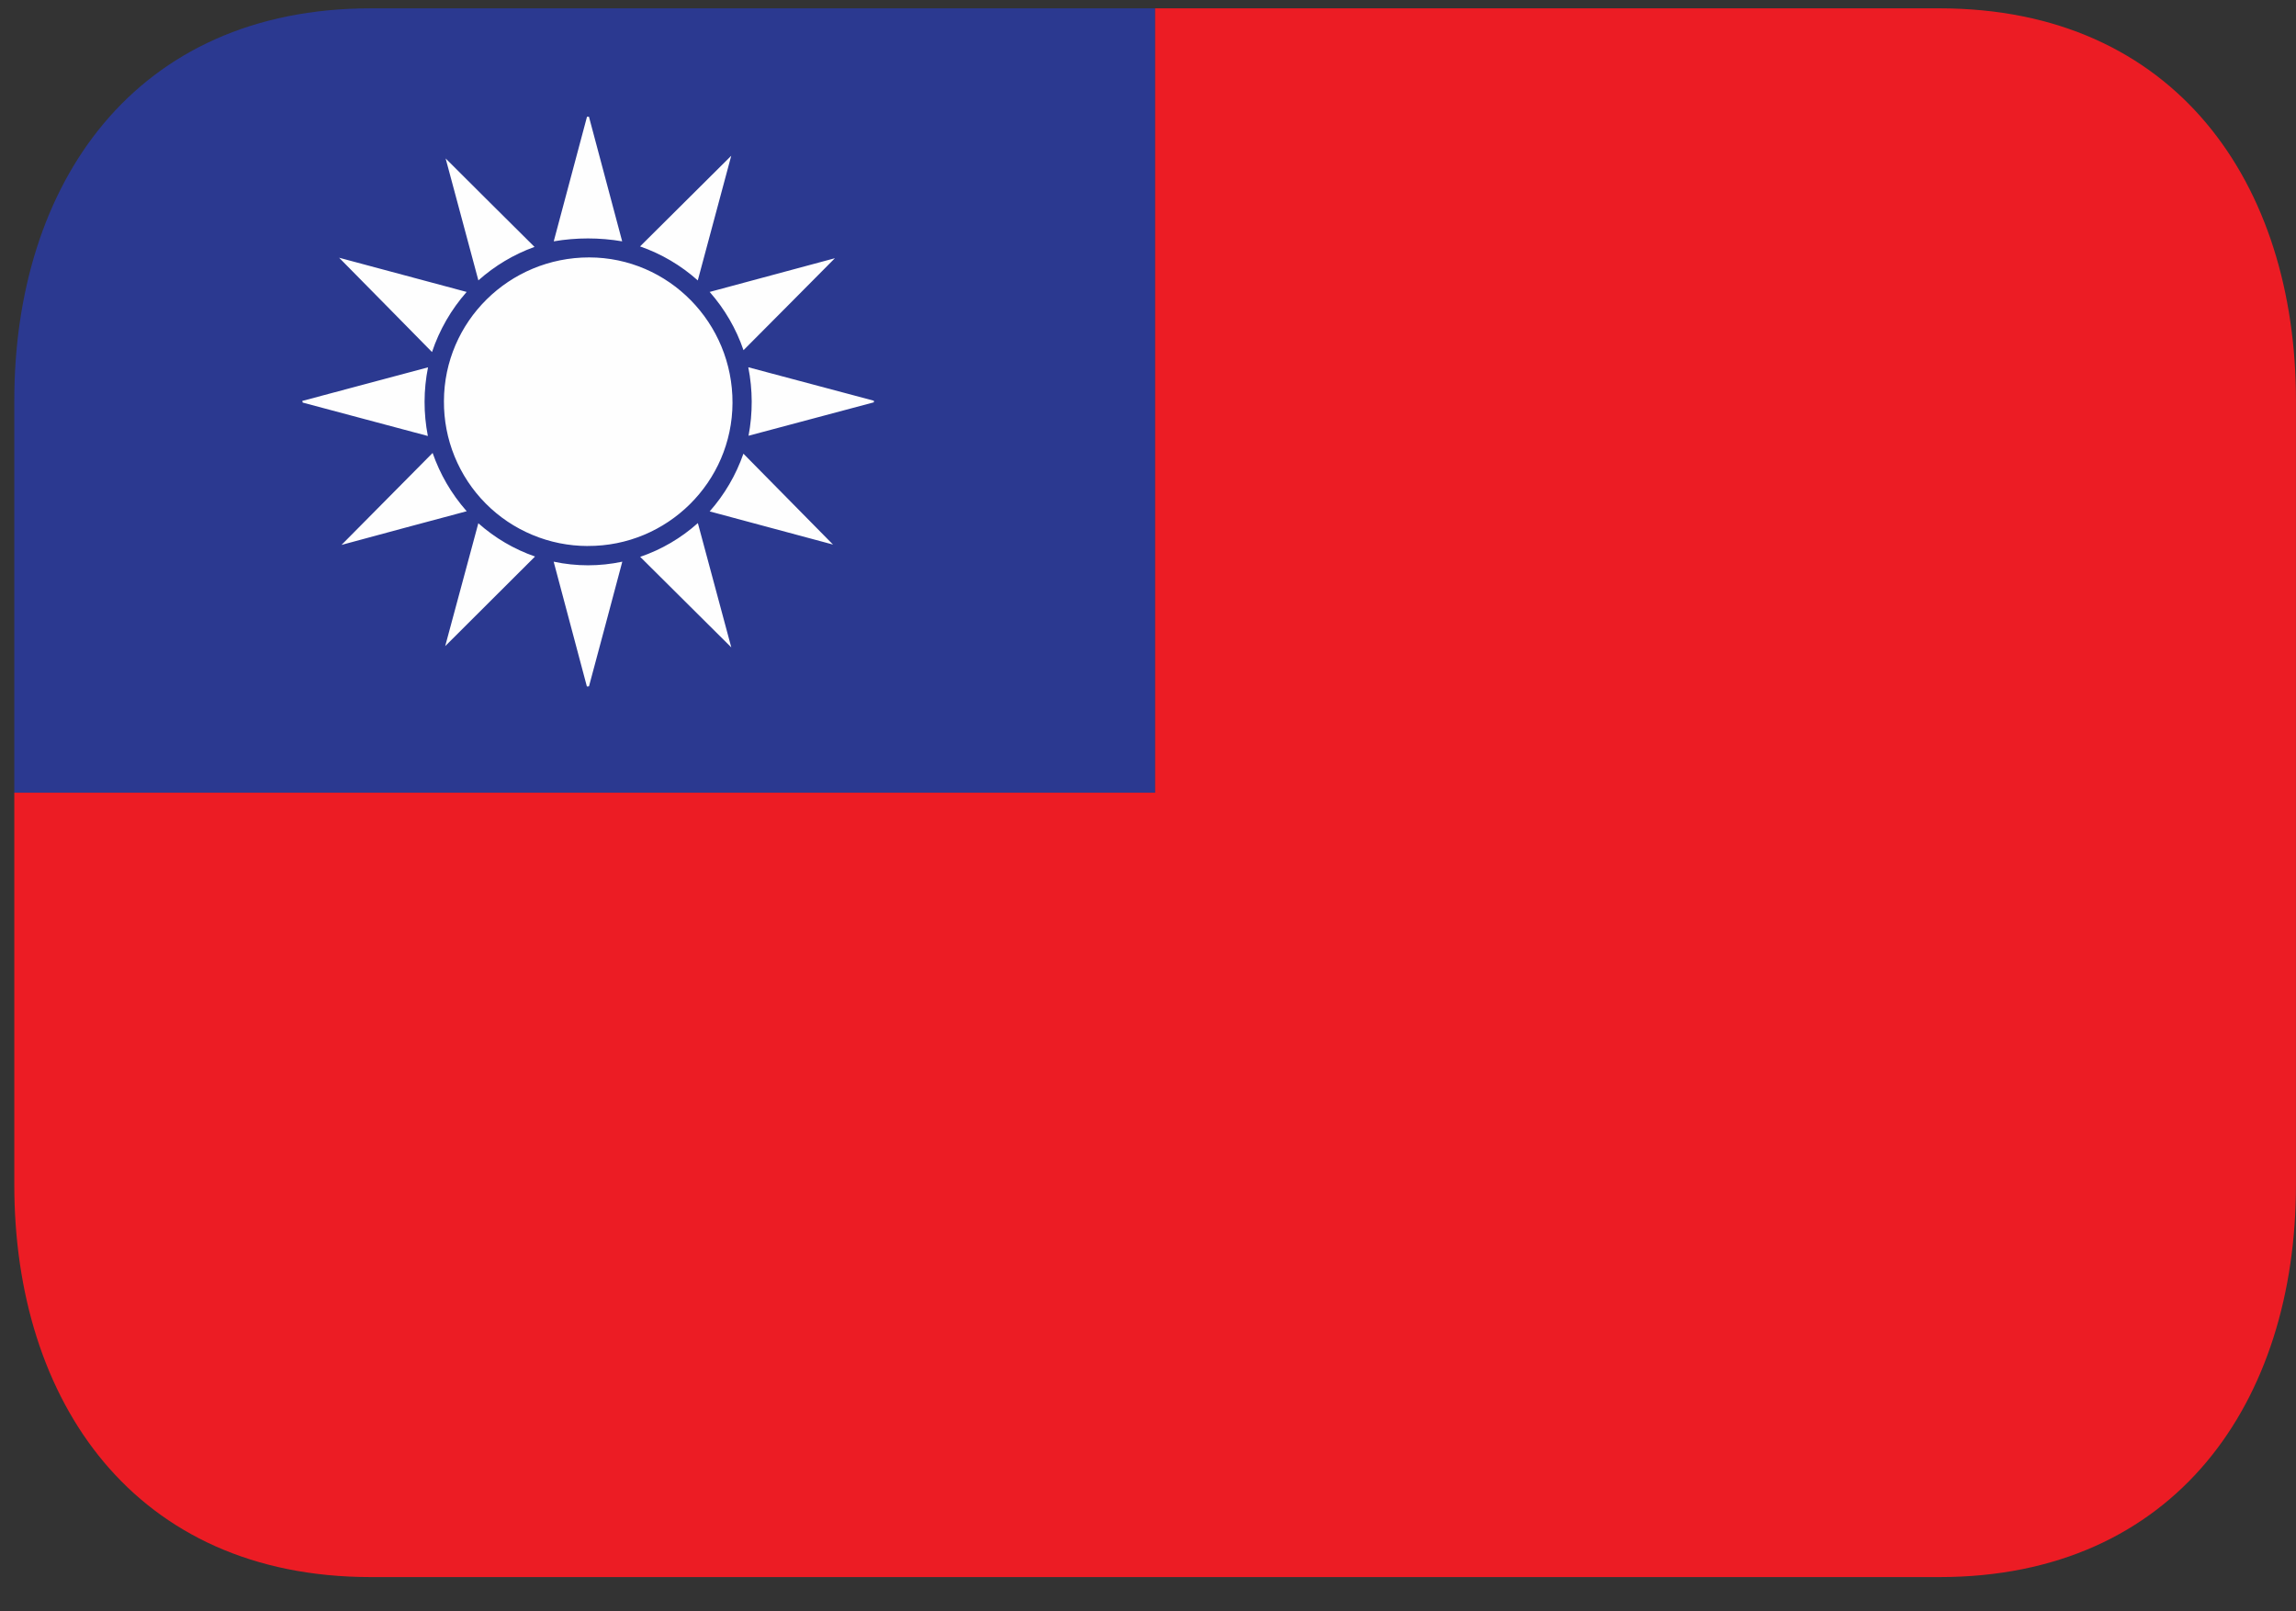 <svg width="57" height="40" viewBox="0 0 57 40" fill="none" xmlns="http://www.w3.org/2000/svg">
<rect x="0" y="0" width="57" height="40" fill="#333333" stroke="none"/>
<path d="M0.355 9.942V19.678H28.677V0.207H9.206C3.341 0.207 0.355 4.565 0.355 9.942Z" fill="#2B3990"/>
<path d="M48.149 0.207H28.677V19.678H0.355V29.413C0.355 34.79 3.341 39.149 9.206 39.149H48.149C54.014 39.149 56.999 34.79 56.999 29.413V9.942C56.999 4.565 54.014 0.207 48.149 0.207Z" fill="#EC1C24"/>
<path fill-rule="evenodd" clip-rule="evenodd" d="M14.588 13.554C14.117 13.553 13.651 13.46 13.217 13.278C12.782 13.097 12.388 12.832 12.056 12.497C11.725 12.163 11.463 11.766 11.285 11.33C11.107 10.894 11.018 10.428 11.021 9.957C11.027 7.982 12.639 6.39 14.627 6.39C16.6 6.393 18.194 8.018 18.185 10.004C18.177 11.968 16.564 13.562 14.592 13.553M13.27 6.129C12.757 6.314 12.284 6.596 11.876 6.96L11.063 3.933C11.786 4.654 12.53 5.396 13.27 6.129ZM17.323 6.961C16.906 6.588 16.419 6.301 15.89 6.117L18.154 3.866C17.877 4.905 17.603 5.92 17.323 6.961ZM8.478 13.527C9.246 12.75 9.99 12.001 10.74 11.244C10.923 11.765 11.194 12.245 11.586 12.691C10.541 12.971 9.52 13.243 8.478 13.527ZM17.618 12.695C17.988 12.277 18.272 11.79 18.456 11.262L20.68 13.518C19.666 13.246 18.654 12.975 17.618 12.695ZM13.747 5.991L14.573 2.897H14.621C14.893 3.919 15.164 4.942 15.446 5.991C14.884 5.895 14.309 5.895 13.747 5.991ZM14.57 17.041L13.745 13.943C14.307 14.063 14.888 14.063 15.449 13.943C15.167 14.994 14.899 16.017 14.622 17.038L14.57 17.041ZM21.695 9.987C20.669 10.261 19.642 10.536 18.583 10.817C18.69 10.255 18.688 9.678 18.577 9.117L21.694 9.947L21.695 9.987ZM10.626 9.119C10.513 9.682 10.512 10.26 10.622 10.823C9.566 10.539 8.54 10.267 7.516 9.994C7.511 9.981 7.507 9.967 7.506 9.952C8.536 9.679 9.565 9.403 10.626 9.119ZM13.283 13.815C12.528 14.565 11.772 15.321 11.052 16.04C11.315 15.07 11.592 14.039 11.875 12.989C12.285 13.354 12.764 13.635 13.283 13.815ZM15.893 13.823C16.422 13.643 16.909 13.357 17.325 12.985L18.155 16.071C17.402 15.321 16.649 14.572 15.893 13.823ZM18.458 8.693C18.276 8.16 17.99 7.669 17.618 7.247C18.669 6.965 19.693 6.688 20.727 6.41C19.966 7.176 19.217 7.933 18.458 8.693ZM8.419 6.398L11.585 7.247C11.201 7.682 10.909 8.189 10.725 8.739C9.957 7.956 9.204 7.195 8.419 6.398Z" fill="#FEFEFE"/>
</svg>
